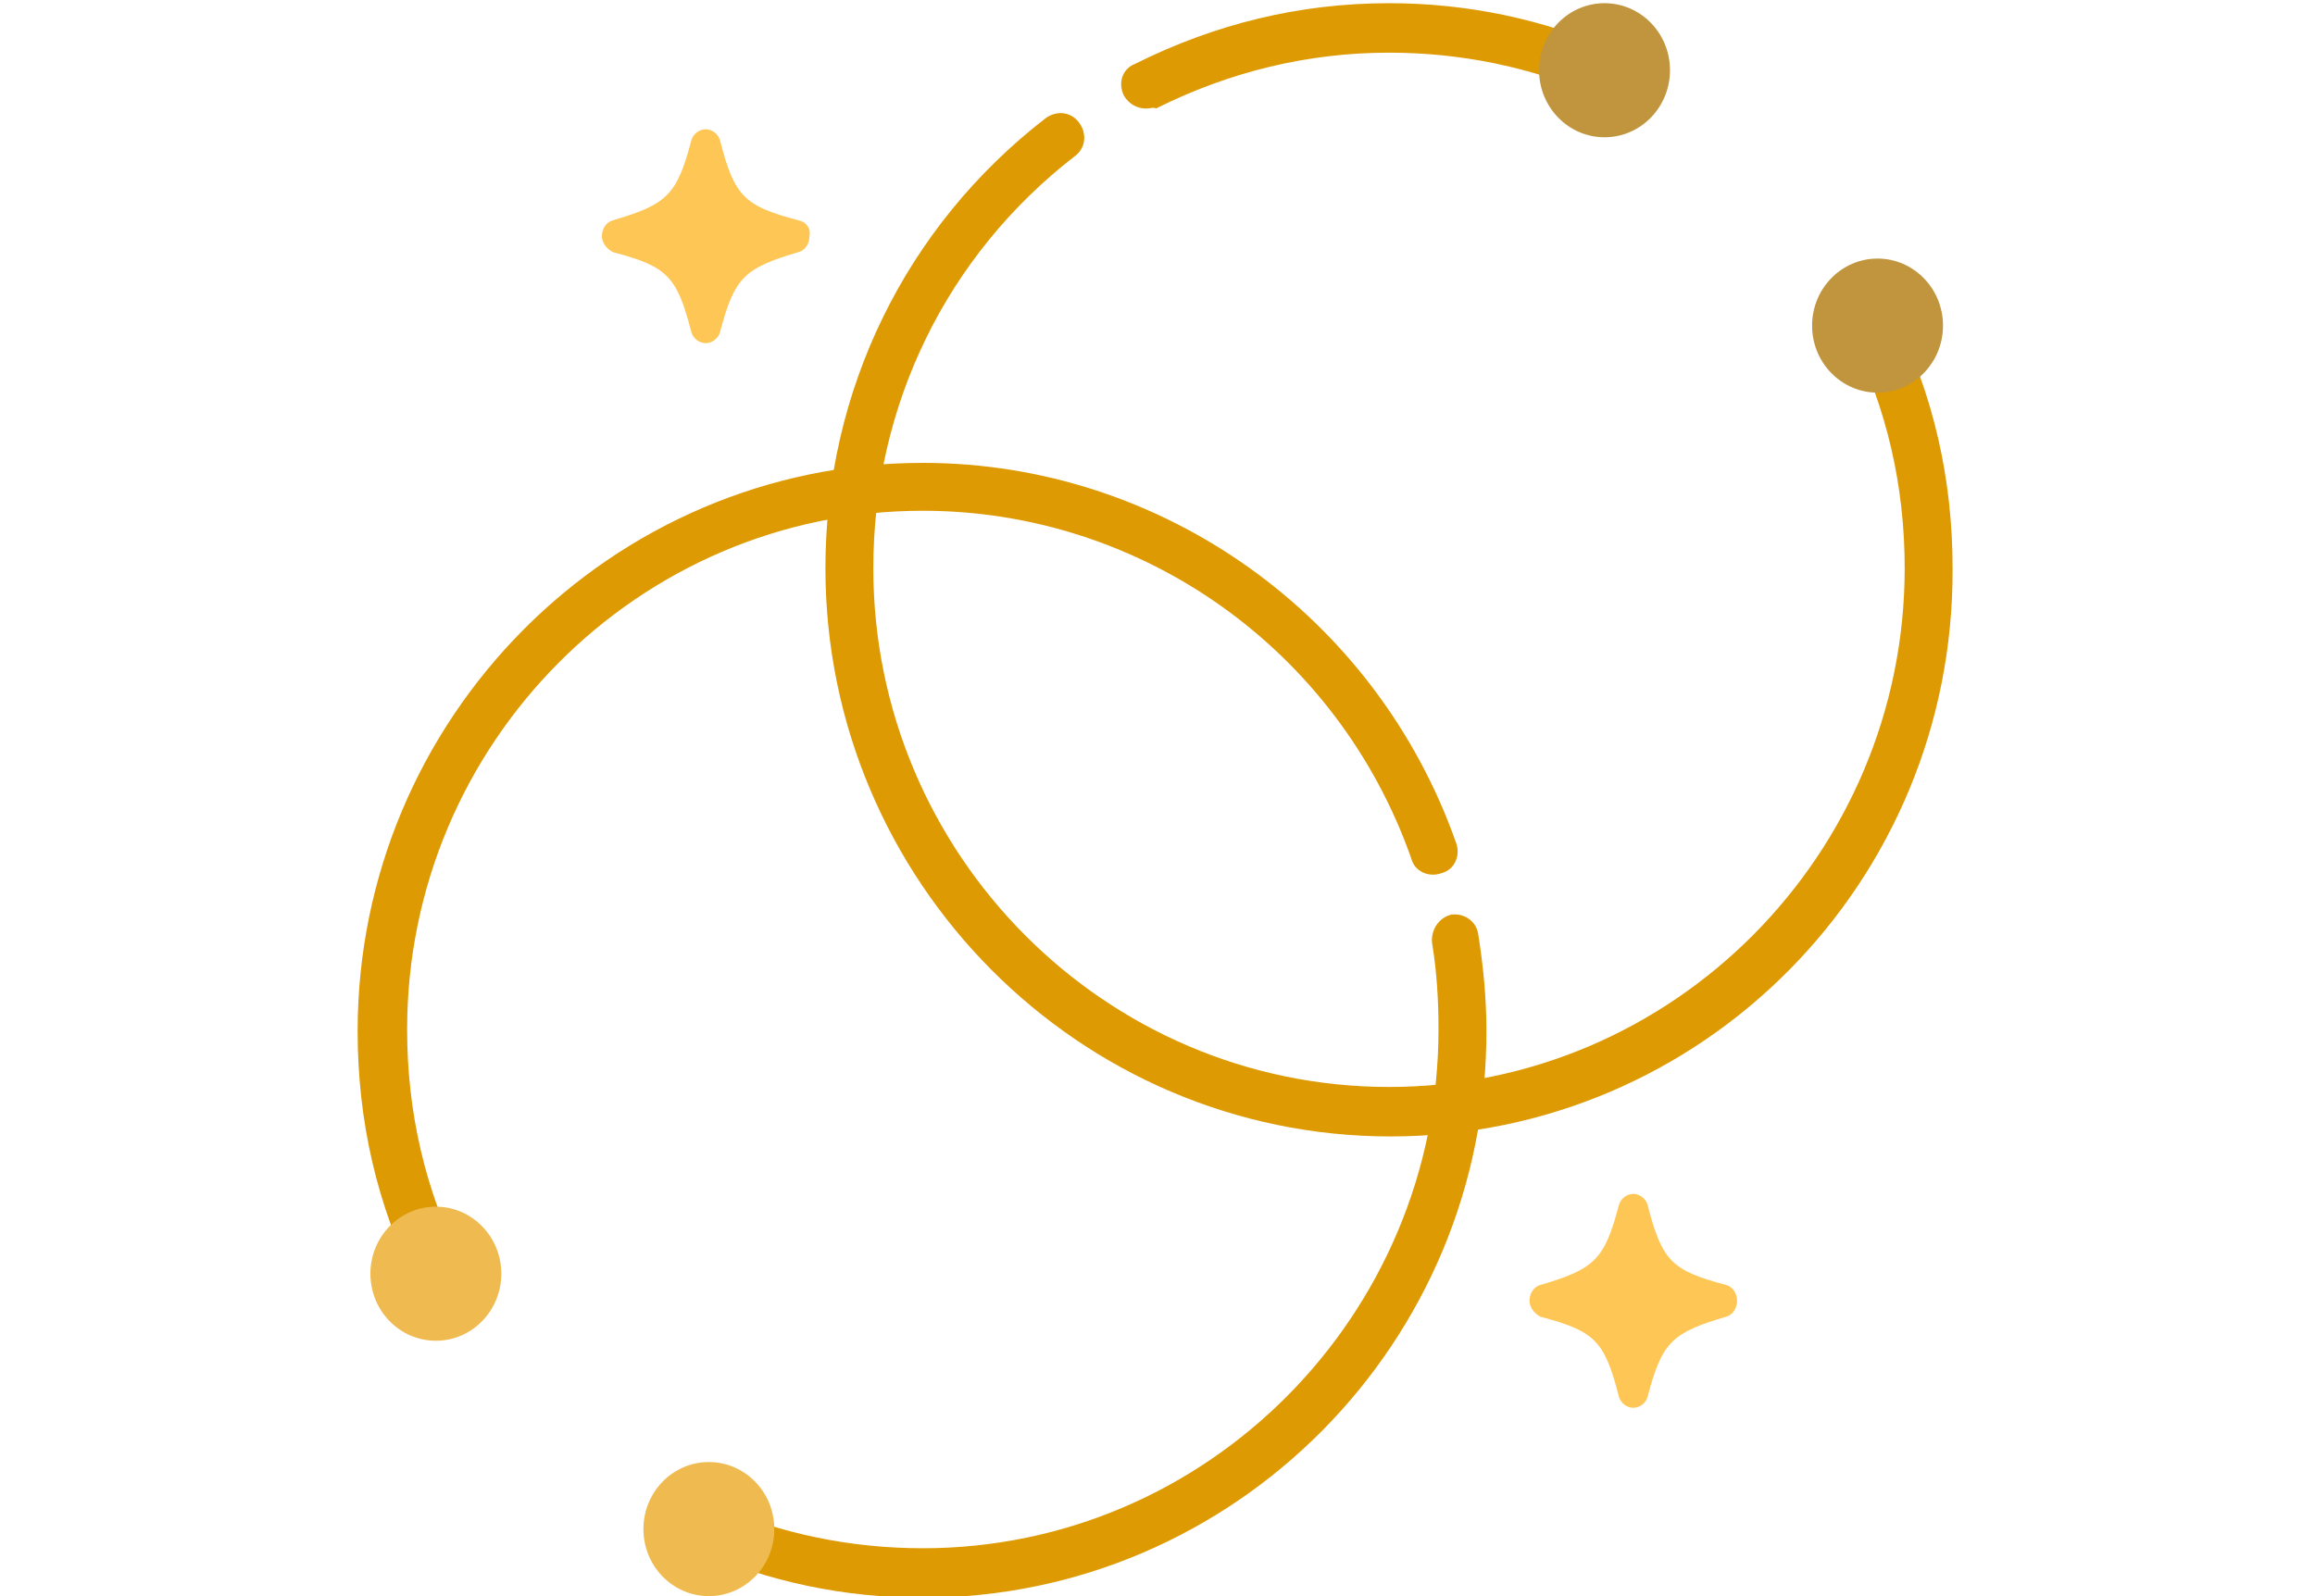 <?xml version="1.0" encoding="utf-8"?>
<!-- Generator: Adobe Illustrator 26.3.1, SVG Export Plug-In . SVG Version: 6.00 Build 0)  -->
<svg version="1.1" id="Vrstva_1" xmlns="http://www.w3.org/2000/svg" xmlns:xlink="http://www.w3.org/1999/xlink" x="0px" y="0px"
	 viewBox="0 0 145 100" style="enable-background:new 0 0 145 100;" xml:space="preserve">
<style type="text/css">
	.st0{fill:#DD9A03;}
	.st1{fill:#C0953D;}
	.st2{fill:#EFBB51;}
	.st3{fill:#FDC655;}
</style>
<g>
	<g>
		<path class="st0" d="M57.8,100.1c-4.9,0-9.7-1-14.2-3c-0.8-0.3-1.1-1.2-0.8-2s1.2-1.1,2-0.8c4.1,1.8,8.5,2.7,13,2.7
			c17.8,0,32.3-14.6,32.3-32.5c0-1.8-0.1-3.6-0.4-5.4c-0.1-0.8,0.4-1.6,1.2-1.8c0.8-0.1,1.6,0.4,1.7,1.3c0.3,1.9,0.5,3.9,0.5,5.9
			C93.2,84.1,77.3,100.1,57.8,100.1z"/>
		<path class="st0" d="M71.8,6.8c-0.6,0-1.1-0.3-1.4-0.8c-0.4-0.8-0.1-1.7,0.7-2c5-2.5,10.3-3.8,15.9-3.8c4.9,0,9.7,1,14.2,3
			c0.8,0.3,1.1,1.2,0.8,2c-0.3,0.8-1.2,1.1-2,0.8c-4.1-1.8-8.5-2.7-13-2.7c-5.1,0-10,1.2-14.6,3.5C72.3,6.7,72,6.8,71.8,6.8z"/>
		<path class="st0" d="M87.1,71.2c-19.5,0-35.4-16-35.4-35.6c0-11.1,5-21.4,13.8-28.2c0.7-0.5,1.6-0.4,2.1,0.3s0.4,1.6-0.3,2.1
			c-8,6.2-12.6,15.6-12.6,25.8c0,17.9,14.5,32.5,32.3,32.5s32.3-14.6,32.3-32.5c0-5.1-1.1-10-3.4-14.6c-0.4-0.8-0.1-1.7,0.7-2
			c0.7-0.4,1.7-0.1,2,0.7c2.5,5,3.7,10.3,3.7,15.9C122.4,55.3,106.6,71.2,87.1,71.2z"/>
	</g>
	<g>
		<ellipse class="st1" cx="100.5" cy="4.4" rx="4.1" ry="4.2"/>
		<ellipse class="st1" cx="117.6" cy="20.4" rx="4.1" ry="4.2"/>
	</g>
	<path class="st0" d="M27.5,81.3c-0.6,0-1.1-0.3-1.4-0.8c-2.5-5-3.7-10.3-3.7-15.9C22.4,45,38.3,29,57.8,29c15,0,28.4,9.6,33.4,23.8
		c0.3,0.8-0.1,1.7-0.9,1.9c-0.8,0.3-1.7-0.1-1.9-0.9C83.8,40.7,71.5,32,57.8,32C40,32,25.5,46.6,25.5,64.5c0,5.1,1.1,10,3.4,14.6
		c0.4,0.8,0.1,1.7-0.7,2C28,81.2,27.8,81.3,27.5,81.3z"/>
	<g>
		<ellipse class="st2" cx="44.4" cy="95.8" rx="4.1" ry="4.2"/>
		<ellipse class="st2" cx="27.3" cy="79.8" rx="4.1" ry="4.2"/>
	</g>
	<g>
		<path class="st3" d="M108.1,80.5c-3.4-0.9-4-1.5-4.9-5c-0.1-0.4-0.5-0.7-0.9-0.7s-0.8,0.3-0.9,0.7c-0.9,3.4-1.5,4-4.9,5
			c-0.4,0.1-0.7,0.5-0.7,1c0,0.4,0.3,0.8,0.7,1c3.4,0.9,4,1.5,4.9,5c0.1,0.4,0.5,0.7,0.9,0.7s0.8-0.3,0.9-0.7c0.9-3.4,1.5-4,4.9-5
			c0.4-0.1,0.7-0.5,0.7-1C108.8,81,108.5,80.6,108.1,80.5z"/>
		<path class="st3" d="M50,13.8c-3.4-0.9-4-1.5-4.9-5c-0.1-0.4-0.5-0.7-0.9-0.7s-0.8,0.3-0.9,0.7c-0.9,3.4-1.5,4-4.9,5
			c-0.4,0.1-0.7,0.5-0.7,1c0,0.4,0.3,0.8,0.7,1c3.4,0.9,4,1.5,4.9,5c0.1,0.4,0.5,0.7,0.9,0.7s0.8-0.3,0.9-0.7c0.9-3.4,1.5-4,4.9-5
			c0.4-0.1,0.7-0.5,0.7-1C50.8,14.3,50.5,13.9,50,13.8z"/>
	</g>
</g>
</svg>
